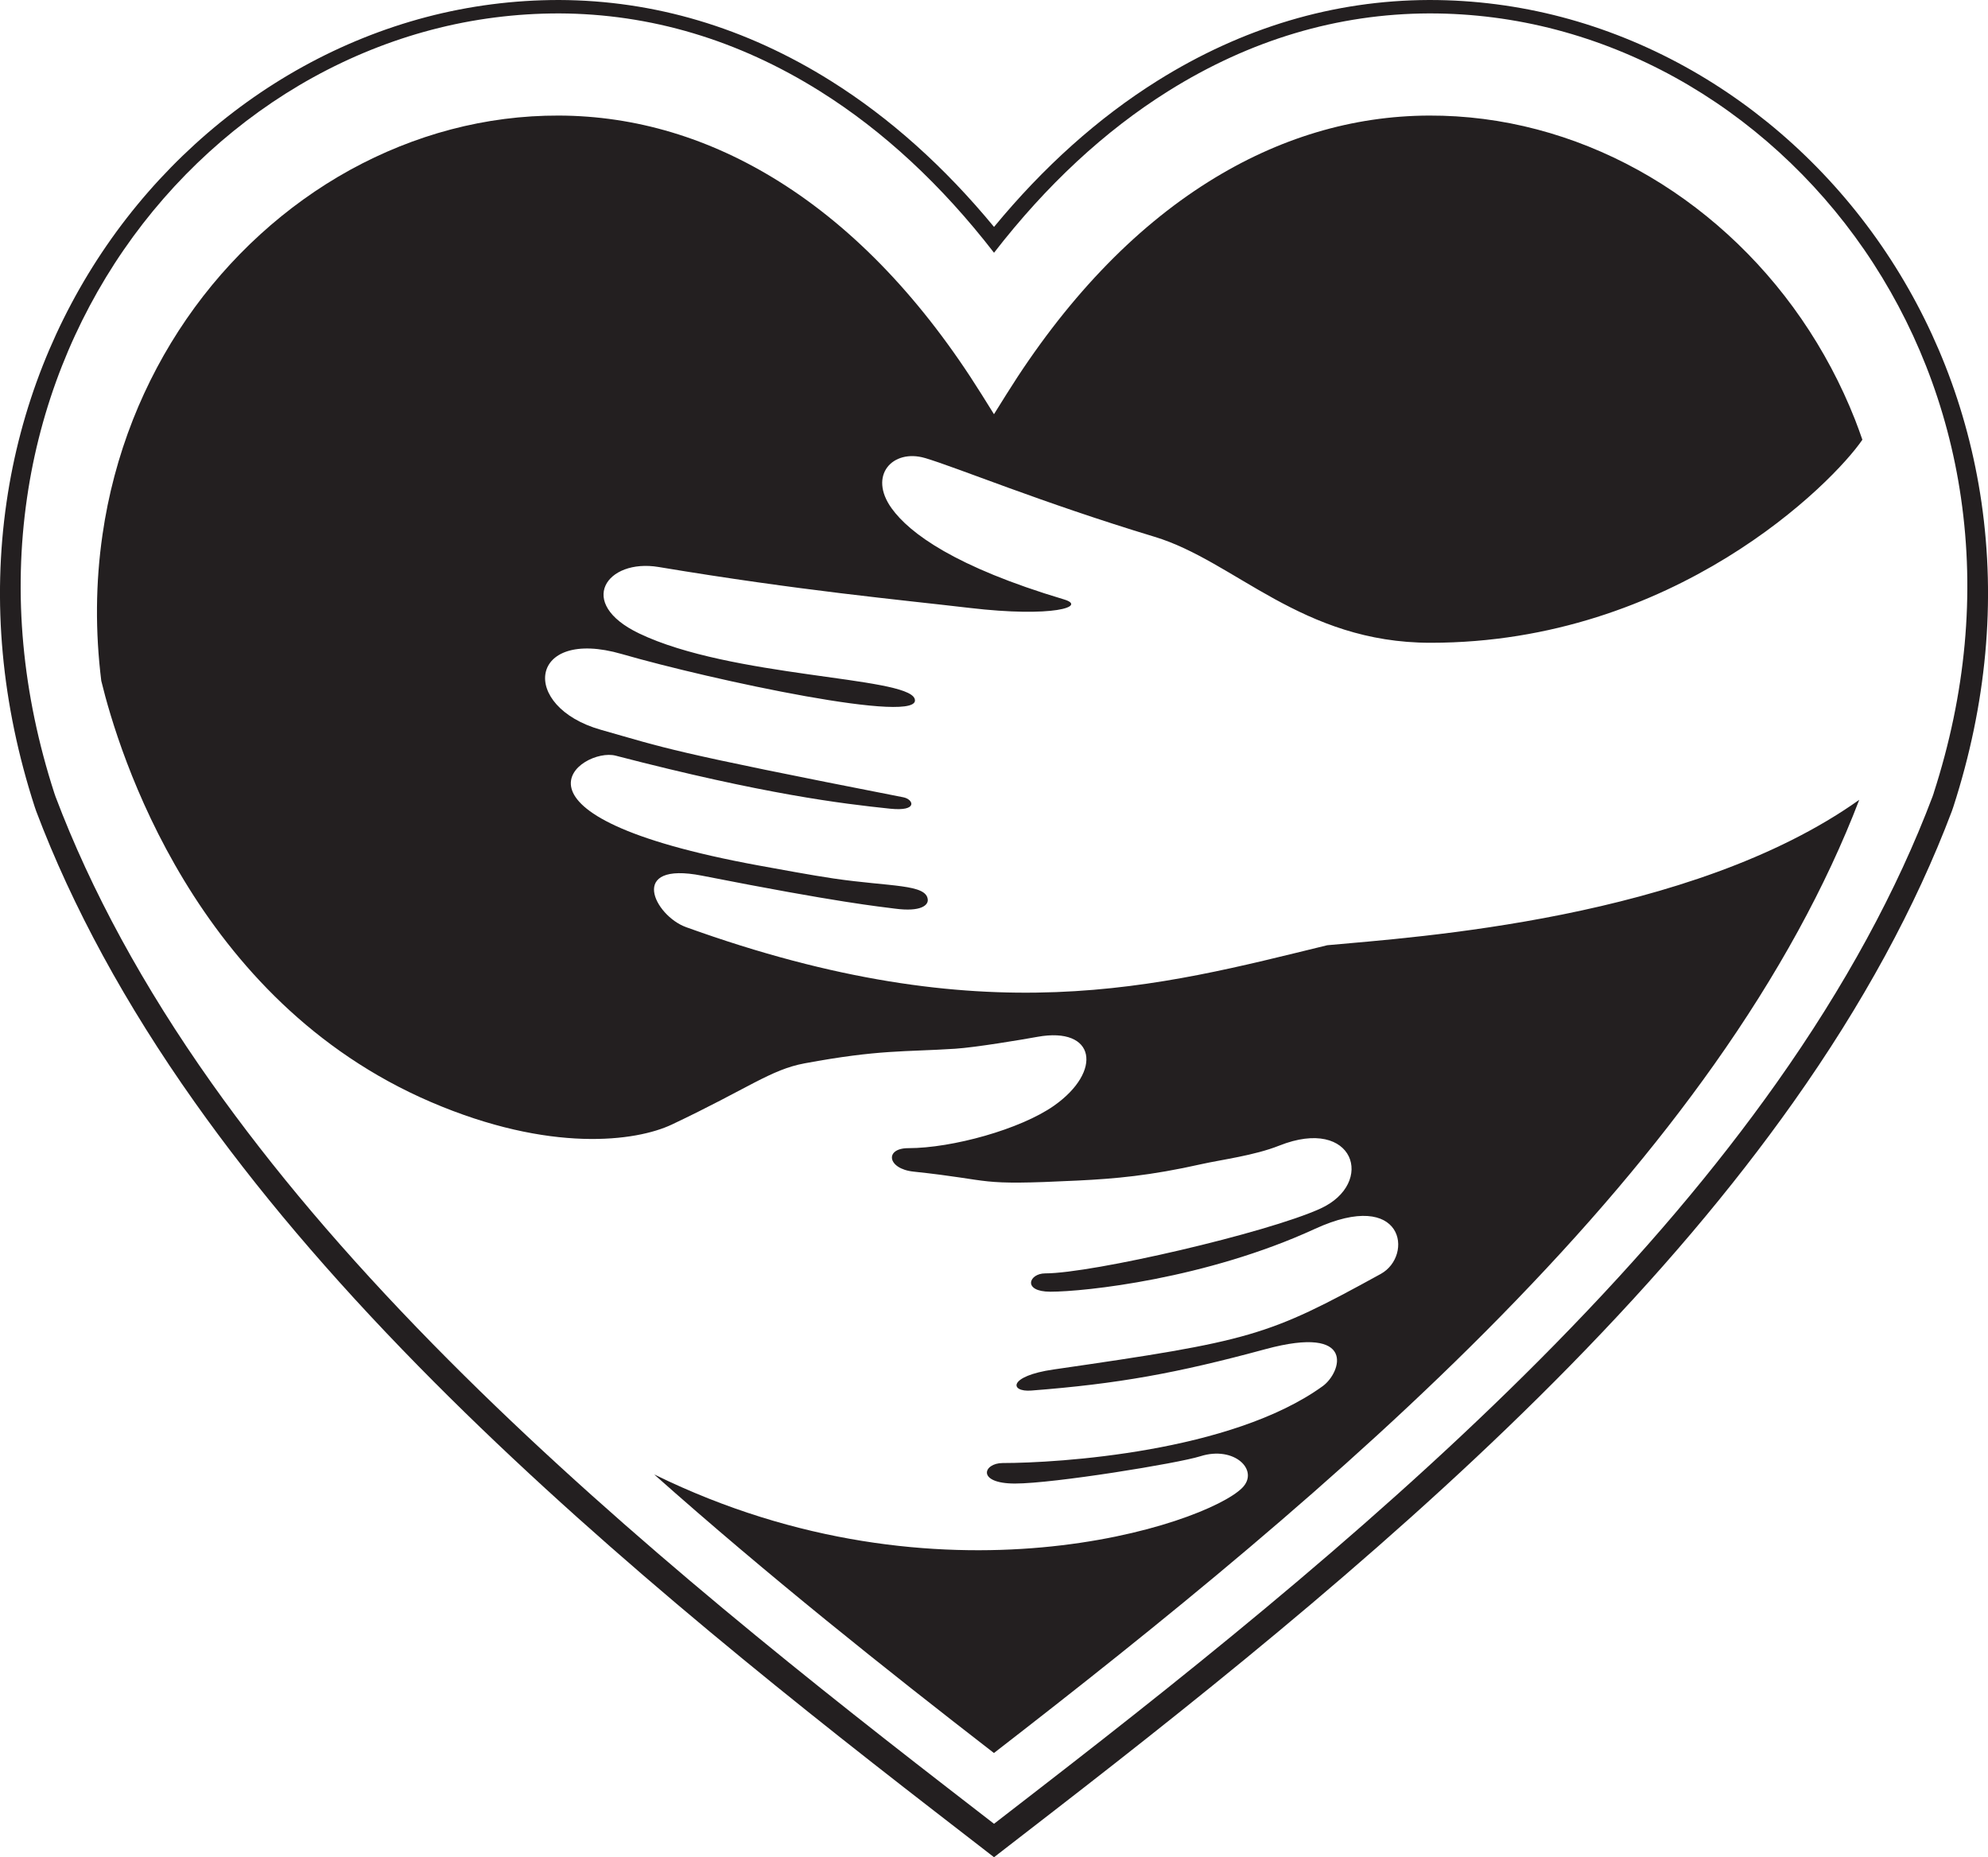 <svg id="Layer_1" data-name="Layer 1" xmlns="http://www.w3.org/2000/svg" viewBox="0 0 481.73 449.97">
  <defs>
    <style>
      .cls-1 {
        fill: #231f20;
      }
    </style>
  </defs>
  <path class="cls-1" d="M480.14,121.65c-1.65-11.36-4.6-22.49-8.77-33.07-4.05-10.28-9.26-20.07-15.49-29.11-12.41-18.03-28.87-33.02-47.61-43.35-9.48-5.23-19.51-9.26-29.79-11.97-10.44-2.75-21.21-4.15-32-4.15h-.24c-23.06.08-45.21,6.68-65.84,19.61-14.25,8.93-27.52,20.81-39.53,35.37-12.01-14.56-25.28-26.44-39.53-35.37C180.71,6.68,158.55.08,135.49,0h-.08C124.51,0,113.69,1.4,103.25,4.15c-10.28,2.71-20.31,6.74-29.79,11.97-18.74,10.33-35.2,25.32-47.61,43.35-6.23,9.05-11.44,18.84-15.49,29.11-4.17,10.58-7.12,21.7-8.77,33.07-3.51,24.16-1.22,49,6.81,73.81l.02.06.02.06.29.84.02.06.02.06c8.74,23.15,21.66,46.88,38.42,70.53,14.89,21.02,32.61,41.92,54.17,63.9,39.64,40.41,85.5,77.22,125.13,107.89l11.32,8.76,3.06,2.37,3.06-2.37,11.32-8.76c39.63-30.67,85.49-67.48,125.13-107.89,21.56-21.98,39.28-42.88,54.17-63.9,16.76-23.65,29.68-47.38,38.42-70.53l.02-.06.02-.06.29-.84.02-.06.02-.06c8.02-24.81,10.31-49.65,6.8-73.81ZM468.58,192.16l-.29.84c-8.59,22.75-21.31,46.1-37.82,69.41-14.73,20.8-32.28,41.5-53.66,63.29-39.43,40.2-85.12,76.87-124.62,107.43l-11.32,8.76-11.32-8.76c-39.49-30.57-85.19-67.24-124.62-107.43-21.37-21.79-38.92-42.49-53.66-63.29-16.51-23.3-29.23-46.66-37.82-69.41l-.29-.84c-7.79-24.08-10.01-48.15-6.61-71.55,1.59-10.98,4.44-21.73,8.47-31.95,3.91-9.92,8.94-19.38,14.95-28.11,11.97-17.39,27.85-31.85,45.91-41.81,9.13-5.03,18.77-8.91,28.65-11.51,10.12-2.67,20.51-3.98,30.89-3.98h.06c22.12.08,43.38,6.42,63.21,18.85,15.38,9.64,29.51,22.76,42.18,39.14,12.68-16.38,26.81-29.51,42.18-39.14,19.83-12.43,41.09-18.77,63.2-18.85.08,0,.16,0,.23,0,10.34,0,20.64,1.32,30.73,3.98,9.89,2.61,19.53,6.48,28.65,11.51,18.06,9.96,33.93,24.41,45.9,41.8,6.01,8.73,11.04,18.19,14.95,28.11,4.03,10.22,6.88,20.97,8.47,31.95,3.4,23.4,1.17,47.47-6.61,71.55Z"></path>
  <path class="cls-1" d="M166.25,224.64c-7.66-2.76-14.29-16.04,3.87-12.47,33.36,6.57,42.93,7.48,46.71,7.98,6.45.86,8.08-.89,7.99-2.15-.27-3.84-8.95-3.11-22.83-5.15-5.2-.76-13.51-2.31-18.1-3.14-66.54-12.18-42.97-28.76-34.71-26.62,36.09,9.37,54.74,11.62,66.52,12.85,6.91.72,5.63-2.29,3.21-2.76-57.71-11.29-57.26-11.82-73.28-16.35-19.84-5.6-17.66-24.93,5.06-18.36,21.47,6.21,73.59,17.43,70.93,10.78-2.14-5.36-44.38-5.06-66.74-15.77-15.44-7.4-7.86-18.2,4.72-16.1,34.41,5.74,58.27,7.91,75.32,9.91,20.36,2.4,28.59-.36,22.89-2.06-26.4-7.88-37.4-16.04-41.73-22.04-5.81-8.04.28-14.49,8.04-12.22,7.68,2.25,28.19,10.79,55.65,19.09,19.56,5.91,35.62,25.68,66.89,25.68,59.04,0,97.44-38.66,104.63-49.2-.57-1.63-1.15-3.26-1.78-4.86-3.39-8.61-7.76-16.82-12.98-24.4-10.35-15.04-24.05-27.52-39.6-36.09-7.8-4.3-16.02-7.6-24.44-9.82-8.6-2.27-17.41-3.4-26.18-3.37-18.6.06-36.58,5.46-53.44,16.02-18.32,11.48-34.8,28.81-48.98,51.49l-3.03,4.85-3.03-4.85c-14.18-22.68-30.66-40.01-48.98-51.49-16.86-10.57-34.84-15.96-53.44-16.02-8.77-.03-17.58,1.1-26.18,3.37-8.42,2.22-16.64,5.53-24.44,9.82-15.55,8.58-29.25,21.06-39.6,36.1-5.22,7.58-9.58,15.79-12.98,24.4-3.5,8.89-5.99,18.25-7.37,27.83-1.69,11.63-1.78,23.48-.3,35.44,4.21,17.35,22.61,77.46,79.87,102.05,28.92,12.42,49.75,9.54,58.38,5.46,18.47-8.73,23.95-13.31,32.17-14.83,18.22-3.38,24.12-2.74,36.5-3.54,4.91-.32,15.88-2.15,19.91-2.88,14.15-2.57,15.88,8.34,4.04,16.68-8.1,5.7-24.66,10.29-35.31,10.29-5.81,0-5.11,5,1.24,5.68,20.49,2.17,14.37,3.42,39.8,2.17,9.09-.45,17.49-1.17,30.04-3.99,4.71-1.06,12.73-2.06,18.79-4.47,18.23-7.25,23.42,9.12,9.99,15.25-13,5.92-55.32,15.7-66.68,15.7-3.99,0-5.59,4.44,1.24,4.44,8.34,0,37.75-3.11,64.1-15.22,21.69-9.97,23.95,6.52,15.97,10.91-27.55,15.15-31.23,16.2-79.32,23.16-11.05,1.6-10.63,5.51-5.37,5.1,21.03-1.63,35.16-4.18,56.74-10.03,22.27-6.03,18.36,5.72,13.88,8.96-22.14,16-64.06,18.63-77.54,18.63-4.75,0-6.43,4.97,2.97,4.97s39.56-4.91,44.91-6.61c8.25-2.62,14.4,3.41,10.14,7.67-8.81,8.81-73.15,30.65-142.22-3.15-.02,0-.11-.04-.22-.08,27.51,24.45,56.15,47.23,82.29,67.46,39.37-30.47,84.43-66.71,122.73-105.76,20.68-21.08,37.61-41.04,51.77-61.03,15.33-21.64,27.16-43.22,35.18-64.16-40.85,29.04-107.86,33.28-128.91,35.23-40.73,9.93-82.69,21.82-155.4-4.39Z"></path>
</svg>